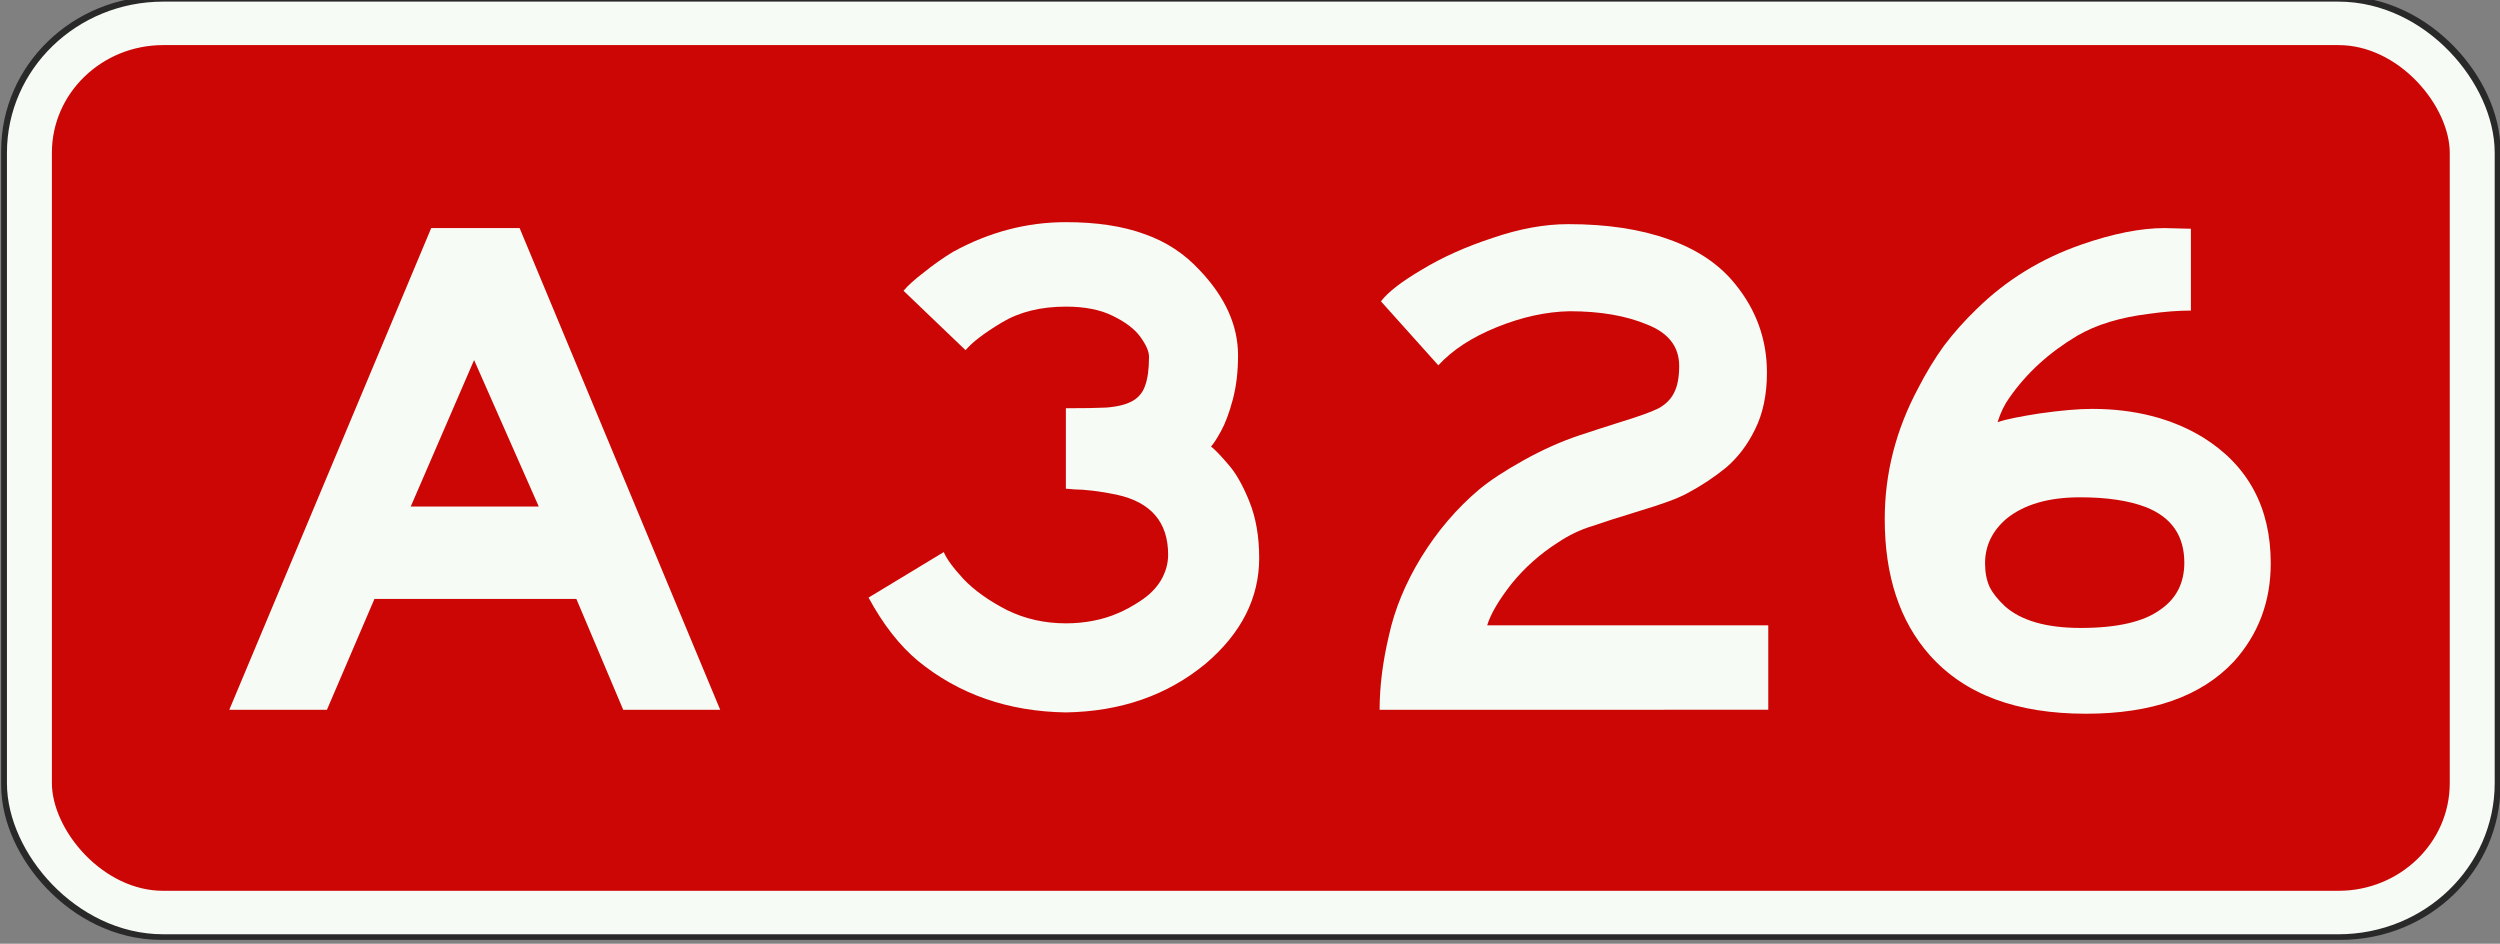 <?xml version="1.0" encoding="UTF-8" standalone="no"?>
<!-- Created with Inkscape (http://www.inkscape.org/) -->

<svg
   width="670.226"
   height="253"
   viewBox="0 0 670.226 253"
   version="1.1"
   id="svg1191"
   inkscape:version="1.2.2 (732a01da63, 2022-12-09)"
   sodipodi:docname="A326.svg"
   xmlns:inkscape="http://www.inkscape.org/namespaces/inkscape"
   xmlns:sodipodi="http://sodipodi.sourceforge.net/DTD/sodipodi-0.dtd"
   xmlns="http://www.w3.org/2000/svg"
   xmlns:svg="http://www.w3.org/2000/svg">
  <rect x="0" y="0" width="670.226" height="253" fill="#808080" stroke="none"/>
  <sodipodi:namedview
     id="namedview1193"
     pagecolor="#ffffff"
     bordercolor="#000000"
     borderopacity="0.25"
     inkscape:showpageshadow="2"
     inkscape:pageopacity="0.0"
     inkscape:pagecheckerboard="0"
     inkscape:deskcolor="#d1d1d1"
     inkscape:document-units="px"
     showgrid="false"
     inkscape:zoom="1.5711124"
     inkscape:cx="335.11288"
     inkscape:cy="126.3436"
     inkscape:window-width="1707"
     inkscape:window-height="1004"
     inkscape:window-x="-8"
     inkscape:window-y="-8"
     inkscape:window-maximized="1"
     inkscape:current-layer="layer1" />
  <defs
     id="defs1188" />
  <g
     inkscape:label="Layer 1"
     inkscape:groupmode="layer"
     id="layer1"
     transform="translate(-1929.781,178.138)">
    <g
       id="g8035"
       transform="matrix(3.78,0,0,3.78,2226.428,8343.003)">
      <g
         id="g64943-0-8"
         transform="matrix(1.034,0,0,1,155.333,-101.789)">
        <rect
           style="fill:none;fill-opacity:1;stroke:#2a292a;stroke-width:4.442;stroke-linejoin:miter;stroke-miterlimit:4;stroke-dasharray:none;stroke-opacity:1"
           id="rect8305-4-5-0-2-1-4-8-8-3-4-6-7-4-6-1-1-0-1-0-2-2-1-1"
           width="166.99"
           height="62.498"
           x="-223.822"
           y="-2150.542"
           ry="8.742" />
        <rect
           style="fill:#cc0605;fill-opacity:1;stroke:#f7fbf5;stroke-width:3.083;stroke-linejoin:miter;stroke-miterlimit:4;stroke-dasharray:none;stroke-opacity:1"
           id="rect8305-4-6-05-6-6-2-8-5-0-4-6-6-7-0-4-6-7-3-4-9-5-7"
           width="167.555"
           height="63.063"
           x="-224.105"
           y="-2150.824"
           ry="9.177" />
      </g>
      <g
         id="g8025">
        <path
           d="m -47.896,-2238.093 h 6.271 l 14.226,34.162 h -6.879 l -3.323,-7.862 h -14.32 l -3.369,7.862 h -6.926 z m 7.628,19.748 -4.586,-10.389 -4.493,10.389 z"
           style="font-size:46.797px;line-height:1.25;font-family:'Anwb E';-inkscape-font-specification:'Anwb E, Normal';text-align:center;letter-spacing:2.646px;word-spacing:-2.646px;text-anchor:middle;fill:#f7fbf5;fill-opacity:1;stroke-width:4.863"
           id="path14119" />
        <path
           d="m -9.998,-2229.435 -4.399,-4.212 q 0.468,-0.562 1.451,-1.31 0.983,-0.796 2.059,-1.451 3.837,-2.106 8.002,-2.106 3.276,0 5.569,0.842 2.293,0.796 3.931,2.574 2.714,2.855 2.714,6.037 0,1.732 -0.374,3.135 -0.374,1.404 -0.842,2.246 -0.468,0.842 -0.702,1.076 0.421,0.328 1.217,1.264 0.796,0.889 1.498,2.621 0.702,1.732 0.702,4.024 0,4.259 -3.791,7.488 -4.071,3.369 -9.921,3.463 -6.13,-0.094 -10.483,-3.65 -1.965,-1.638 -3.51,-4.493 l 5.335,-3.229 q 0.281,0.702 1.404,1.919 1.17,1.217 3.089,2.2 1.919,0.936 4.165,0.936 1.03,0 1.965,-0.187 0.936,-0.187 1.685,-0.515 0.796,-0.328 1.638,-0.889 0.936,-0.608 1.451,-1.451 0.515,-0.889 0.515,-1.825 0,-3.463 -3.65,-4.258 -0.889,-0.187 -1.685,-0.281 -0.796,-0.094 -1.31,-0.094 -0.468,-0.047 -0.608,-0.047 v -5.709 q 1.919,0 2.855,-0.047 1.217,-0.094 1.872,-0.468 0.655,-0.374 0.889,-1.076 0.281,-0.749 0.281,-2.059 0,-0.562 -0.608,-1.404 -0.608,-0.842 -1.965,-1.498 -1.31,-0.655 -3.323,-0.655 -2.667,0 -4.539,1.123 -1.872,1.123 -2.574,1.965 z"
           style="font-size:46.797px;line-height:1.25;font-family:'Anwb E';-inkscape-font-specification:'Anwb E, Normal';text-align:center;letter-spacing:2.646px;word-spacing:-2.646px;text-anchor:middle;fill:#f7fbf5;fill-opacity:1;stroke-width:4.863"
           id="path14121" />
        <path
           d="m 26.436,-2219.561 q 1.123,-0.936 3.135,-2.059 2.012,-1.123 3.978,-1.778 1.264,-0.421 3.042,-0.983 1.825,-0.561 2.574,-0.936 0.749,-0.421 1.076,-1.076 0.374,-0.702 0.374,-1.919 0,-2.059 -2.293,-2.948 -2.246,-0.936 -5.475,-0.936 -2.48,0.047 -5.148,1.123 -2.667,1.076 -4.165,2.714 l -4.071,-4.539 q 0.749,-0.983 2.901,-2.246 2.153,-1.31 5.007,-2.246 2.855,-0.983 5.382,-0.983 4.118,0 7.113,1.076 3.042,1.076 4.727,3.182 2.246,2.761 2.246,6.271 0,2.34 -0.842,4.025 -0.796,1.638 -2.059,2.714 -1.264,1.03 -2.761,1.825 -0.936,0.515 -3.276,1.217 -2.293,0.702 -3.51,1.123 -1.217,0.374 -2.34,1.123 -1.919,1.217 -3.323,2.948 -1.357,1.732 -1.731,2.948 h 19.936 v 5.99 H 19.369 q 0,-2.48 0.655,-5.241 0.608,-2.808 2.293,-5.569 1.731,-2.808 4.118,-4.82 z"
           style="font-size:46.797px;line-height:1.25;font-family:'Anwb E';-inkscape-font-specification:'Anwb E, Normal';text-align:center;letter-spacing:2.646px;word-spacing:-2.646px;text-anchor:middle;fill:#f7fbf5;fill-opacity:1;stroke-width:4.863"
           id="path14123" />
        <path
           d="m 82.571,-2214.32 q 0,4.071 -2.621,6.973 -3.463,3.697 -10.483,3.697 -3.697,0 -6.458,-1.03 -2.761,-1.03 -4.633,-3.135 -3.182,-3.603 -3.182,-9.64 0,-4.867 2.387,-9.313 0.842,-1.638 1.825,-2.995 1.03,-1.357 2.293,-2.574 3.135,-3.089 7.441,-4.586 3.369,-1.17 5.896,-1.17 l 1.872,0.047 v 5.803 q -1.357,0 -2.995,0.234 -3.042,0.374 -5.054,1.544 -2.995,1.778 -4.82,4.399 -0.515,0.702 -0.842,1.732 0.842,-0.281 2.948,-0.608 2.293,-0.328 3.744,-0.328 4.539,0 7.862,2.012 4.82,2.995 4.82,8.938 z m -6.13,-0.047 q 0,-2.855 -2.714,-3.931 -1.825,-0.702 -4.68,-0.702 -3.323,0 -5.194,1.498 -1.544,1.31 -1.544,3.182 0,0.983 0.328,1.685 0.328,0.655 1.076,1.357 1.731,1.544 5.382,1.544 3.884,0 5.662,-1.31 1.685,-1.17 1.685,-3.323 z"
           style="font-size:46.797px;line-height:1.25;font-family:'Anwb E';-inkscape-font-specification:'Anwb E, Normal';text-align:center;letter-spacing:2.646px;word-spacing:-2.646px;text-anchor:middle;fill:#f7fbf5;fill-opacity:1;stroke-width:4.863"
           id="path14125" />
      </g>
    </g>
  </g>
</svg>
